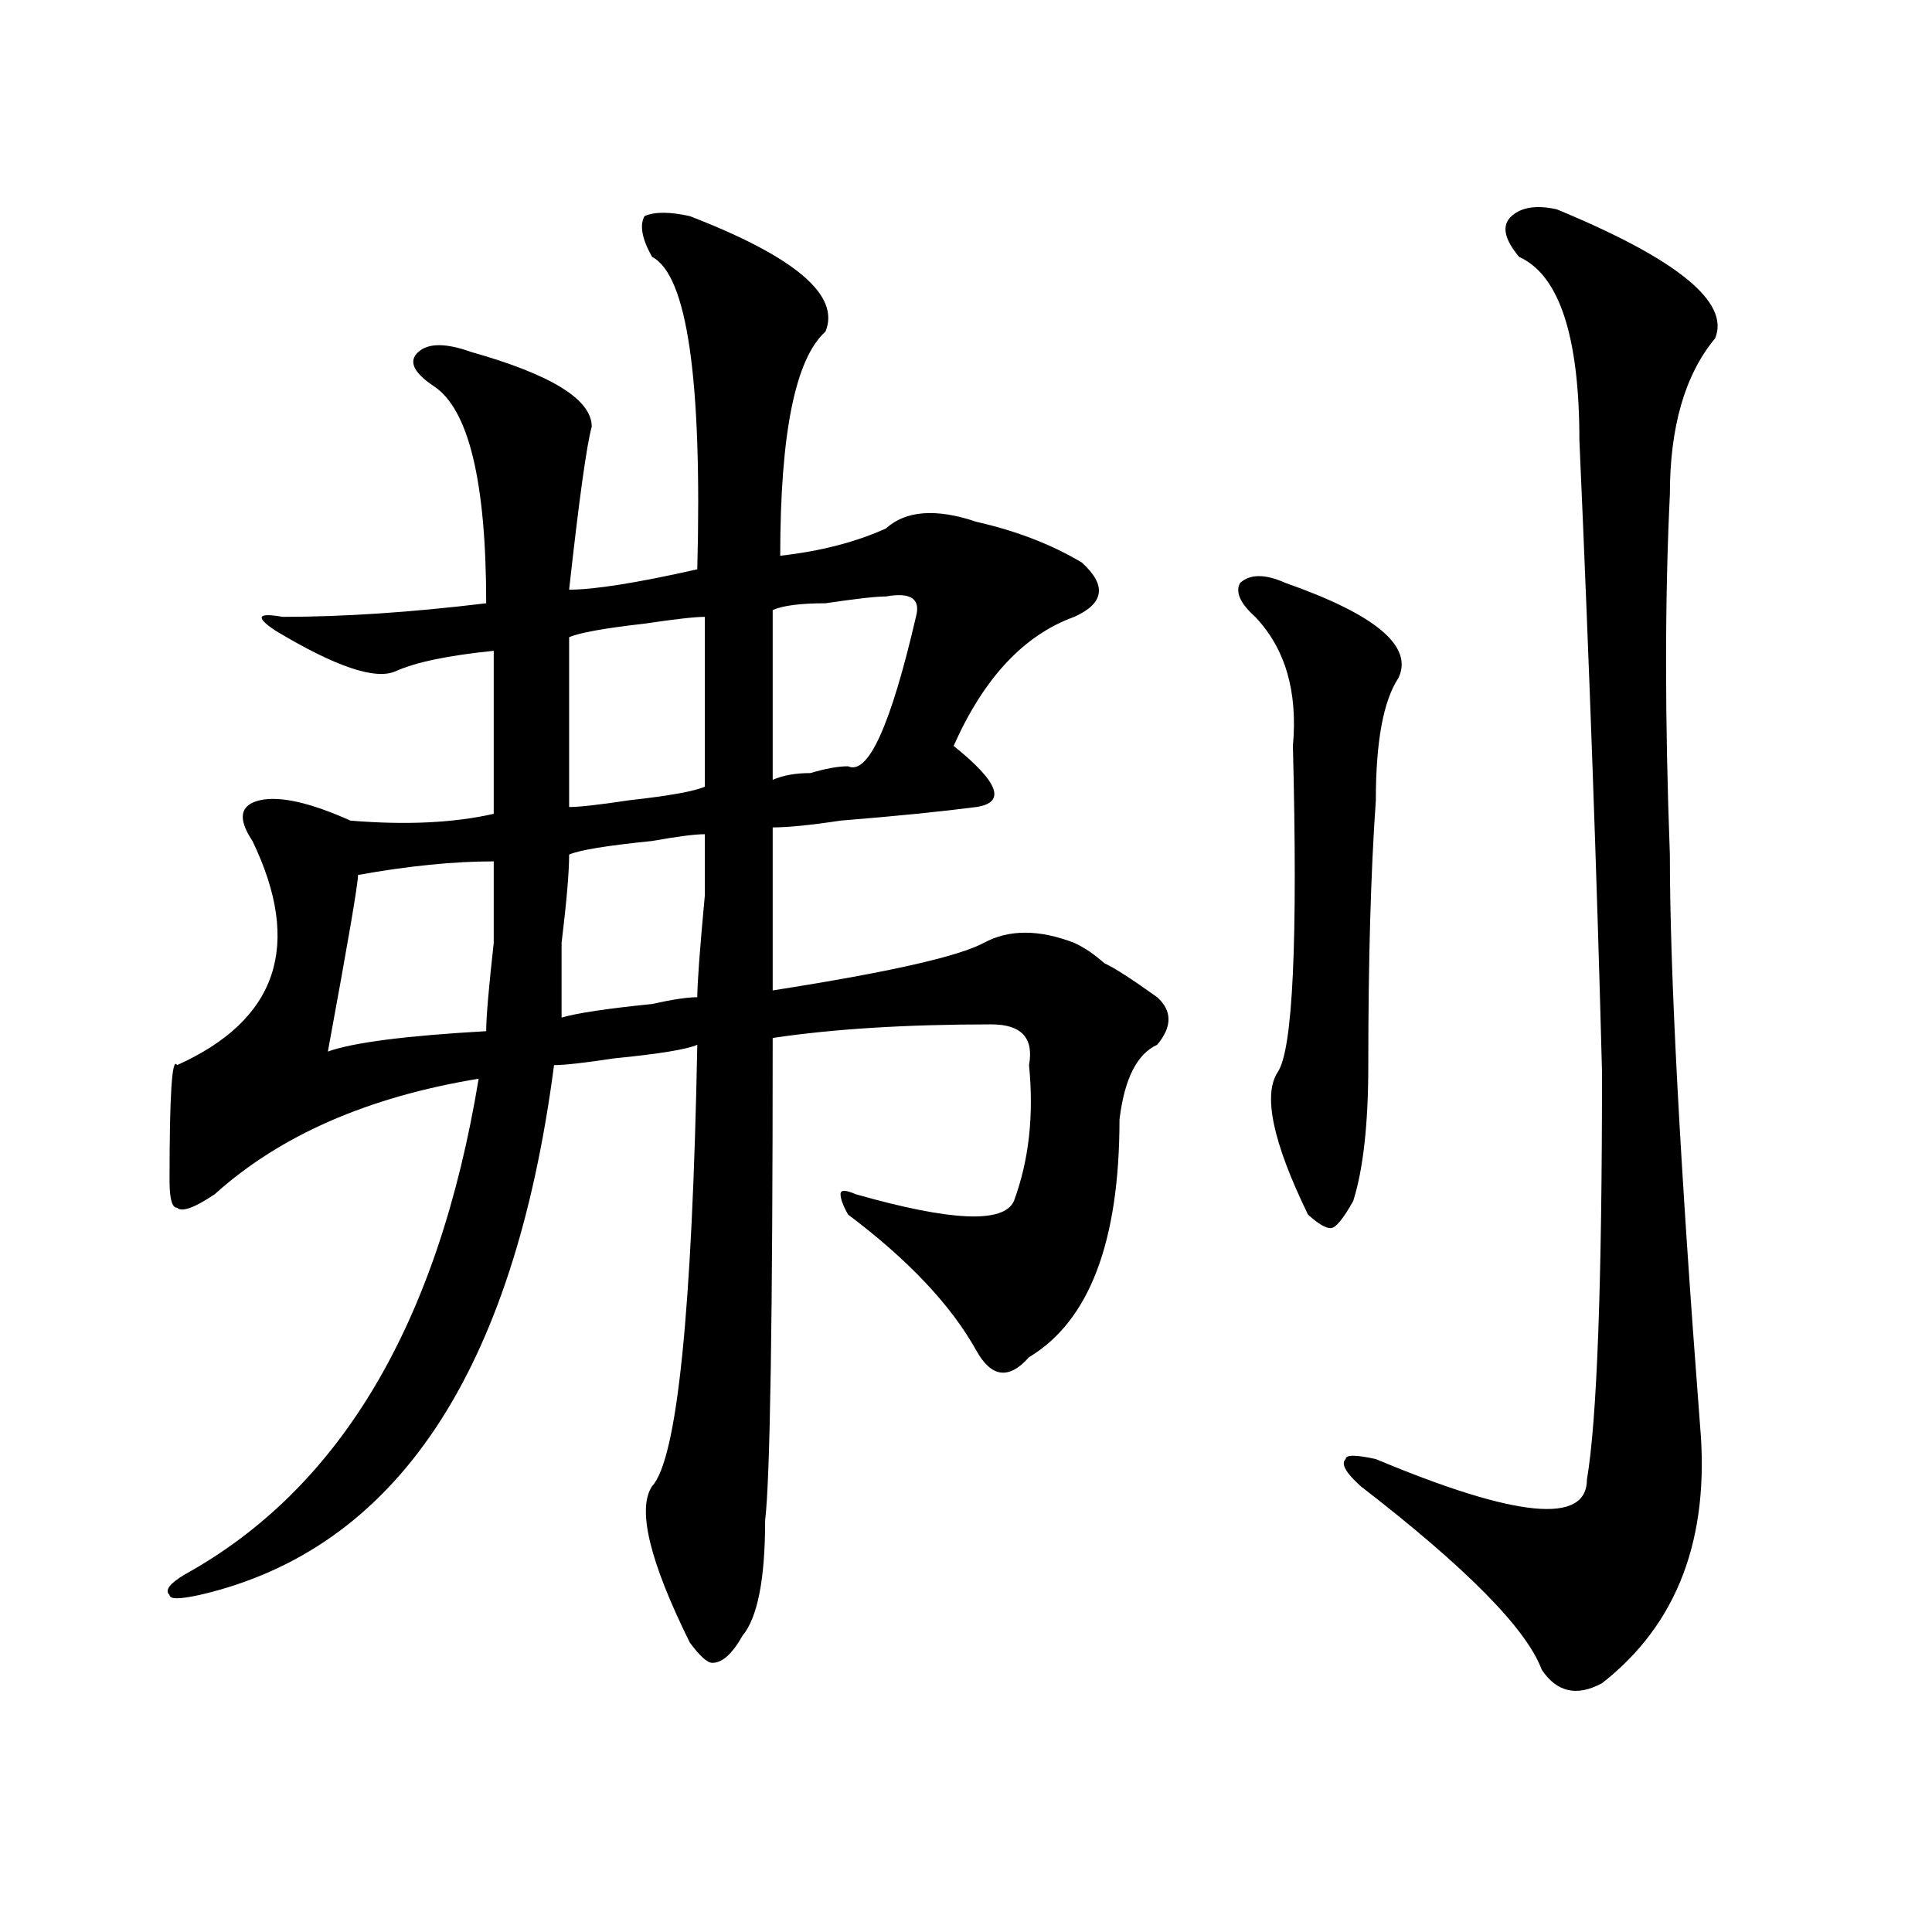 <?xml version="1.0" encoding="utf-8"?>
<!-- Generator: Adobe Illustrator 16.0.0, SVG Export Plug-In . SVG Version: 6.00 Build 0)  -->
<!DOCTYPE svg PUBLIC "-//W3C//DTD SVG 1.1//EN" "http://www.w3.org/Graphics/SVG/1.1/DTD/svg11.dtd">
<svg version="1.1" id="图层_1" xmlns="http://www.w3.org/2000/svg" xmlns:xlink="http://www.w3.org/1999/xlink" x="0px" y="0px"
	 width="1000px" height="1000px" viewBox="0 0 1000 1000" enable-background="new 0 0 1000 1000" xml:space="preserve">
<path d="M357.016,111.859c54.633,21.094,78.047,41.034,70.242,59.766c-15.609,14.063-23.414,52.734-23.414,116.016
	c20.792-2.307,39.023-7.031,54.633-14.063c10.366-9.339,25.976-10.547,46.828-3.516c20.792,4.725,39.023,11.756,54.633,21.094
	c12.987,11.756,11.707,21.094-3.902,28.125c-26.036,9.394-46.828,31.641-62.438,66.797c23.414,18.787,27.316,29.334,11.707,31.641
	c-18.231,2.362-41.646,4.725-70.242,7.031c-15.609,2.362-27.316,3.516-35.121,3.516c0,28.125,0,56.25,0,84.375
	c59.815-9.338,96.218-17.578,109.266-24.609c12.987-7.031,28.597-7.031,46.828,0c5.183,2.362,10.366,5.878,15.609,10.547
	c5.183,2.362,14.269,8.24,27.316,17.578c7.805,7.031,7.805,15.271,0,24.609c-10.427,4.725-16.95,17.578-19.512,38.672
	c0,63.281-15.609,104.315-46.828,123.047c-10.427,11.756-19.512,10.547-27.316-3.516c-13.048-23.4-35.121-46.856-66.34-70.313
	c-2.622-4.669-3.902-8.185-3.902-10.547c0-2.307,2.562-2.307,7.805,0c49.39,14.063,76.706,15.271,81.949,3.516
	c7.805-21.094,10.366-44.494,7.805-70.313c2.562-14.063-3.902-21.094-19.512-21.094c-44.267,0-81.949,2.362-113.168,7.031
	c0,145.35-1.341,228.516-3.902,249.609c0,30.432-3.902,50.372-11.707,59.766c-5.243,9.338-10.427,14.063-15.609,14.063
	c-2.622,0-6.524-3.516-11.707-10.547c-20.853-42.188-27.316-69.104-19.512-80.859c12.987-14.063,20.792-90.197,23.414-228.516
	c-5.243,2.362-19.512,4.725-42.926,7.031c-15.609,2.362-26.036,3.516-31.219,3.516c-20.853,159.412-81.949,250.818-183.41,274.219
	c-10.427,2.307-15.609,2.307-15.609,0c-2.622-2.362,0-5.878,7.805-10.547c80.608-44.494,131.339-130.078,152.191-256.641
	c-57.255,9.394-102.802,29.334-136.582,59.766c-10.427,7.031-16.95,9.394-19.512,7.031c-2.622,0-3.902-4.669-3.902-14.063
	c0-44.494,1.28-64.435,3.902-59.766c52.011-23.4,64.999-62.072,39.023-116.016c-7.805-11.7-6.524-18.731,3.902-21.094
	c10.366-2.307,25.976,1.209,46.828,10.547c28.597,2.362,53.292,1.209,74.145-3.516c0-23.4,0-51.525,0-84.375
	c-23.414,2.362-40.364,5.878-50.73,10.547c-10.427,4.725-31.219-2.307-62.438-21.094c-10.427-7.031-9.146-9.338,3.902-7.031
	c31.219,0,66.34-2.307,105.363-7.031c0-63.281-9.146-100.745-27.316-112.5c-10.427-7.031-13.048-12.854-7.805-17.578
	c5.183-4.669,14.269-4.669,27.316,0c41.585,11.755,62.438,24.609,62.438,38.672c-2.622,9.394-6.524,37.519-11.707,84.375
	c12.987,0,35.121-3.516,66.34-10.547c2.562-98.438-5.243-152.325-23.414-161.719c-5.243-9.339-6.524-16.37-3.902-21.094
	C338.784,109.552,346.589,109.552,357.016,111.859z M255.555,445.844c-20.853,0-44.267,2.362-70.242,7.031
	c0,4.725-5.243,35.156-15.609,91.406c12.987-4.669,40.304-8.185,81.949-10.547c0-7.031,1.28-22.247,3.902-45.703
	C255.555,464.631,255.555,450.568,255.555,445.844z M364.82,431.781c-5.243,0-14.329,1.209-27.316,3.516
	c-23.414,2.362-37.743,4.725-42.926,7.031c0,9.394-1.341,24.609-3.902,45.703c0,18.787,0,31.641,0,38.672
	c7.805-2.307,23.414-4.669,46.828-7.031c10.366-2.307,18.171-3.516,23.414-3.516c0-7.031,1.28-24.609,3.902-52.734
	C364.82,444.69,364.82,434.144,364.82,431.781z M364.82,319.281c-5.243,0-15.609,1.209-31.219,3.516
	c-20.853,2.362-33.841,4.725-39.023,7.031c0,30.487,0,59.766,0,87.891c5.183,0,15.609-1.153,31.219-3.516
	c20.792-2.307,33.78-4.669,39.023-7.031C364.82,374.378,364.82,345.1,364.82,319.281z M458.477,308.734
	c-5.243,0-15.609,1.209-31.219,3.516c-13.048,0-22.134,1.209-27.316,3.516c0,32.85,0,62.128,0,87.891
	c5.183-2.307,11.707-3.516,19.512-3.516c7.805-2.307,14.269-3.516,19.512-3.516c10.366,4.725,22.073-21.094,35.121-77.344
	C476.647,309.943,471.464,306.428,458.477,308.734z M665.301,301.703c46.828,16.425,66.34,32.85,58.535,49.219
	c-7.805,11.756-11.707,32.85-11.707,63.281c-2.622,37.519-3.902,83.222-3.902,137.109c0,30.487-2.622,53.943-7.805,70.313
	c-5.243,9.394-9.146,14.063-11.707,14.063c-2.622,0-6.524-2.307-11.707-7.031c-18.231-37.463-23.414-62.072-15.609-73.828
	c7.805-11.7,10.366-67.95,7.805-168.75c2.562-28.125-3.902-50.372-19.512-66.797c-7.805-7.031-10.427-12.854-7.805-17.578
	C647.069,297.034,654.874,297.034,665.301,301.703z M805.785,108.344c62.438,25.817,89.754,48.065,81.949,66.797
	C872.125,193.927,864.32,220.844,864.32,256c-2.622,53.943-2.622,116.016,0,186.328c0,60.975,5.183,159.412,15.609,295.313
	c5.183,58.612-11.707,103.106-50.73,133.594c-13.048,7.031-23.414,4.669-31.219-7.031c-7.805-21.094-39.023-52.734-93.656-94.922
	c-7.805-7.031-10.427-11.7-7.805-14.063c0-2.307,5.183-2.307,15.609,0c72.804,30.487,109.266,34.003,109.266,10.547
	c5.183-30.432,7.805-100.744,7.805-210.938c-2.622-100.744-6.524-209.729-11.707-326.953c0-53.888-10.427-85.528-31.219-94.922
	c-7.805-9.339-9.146-16.37-3.902-21.094C787.554,107.19,795.358,106.036,805.785,108.344z"/>
</svg>
